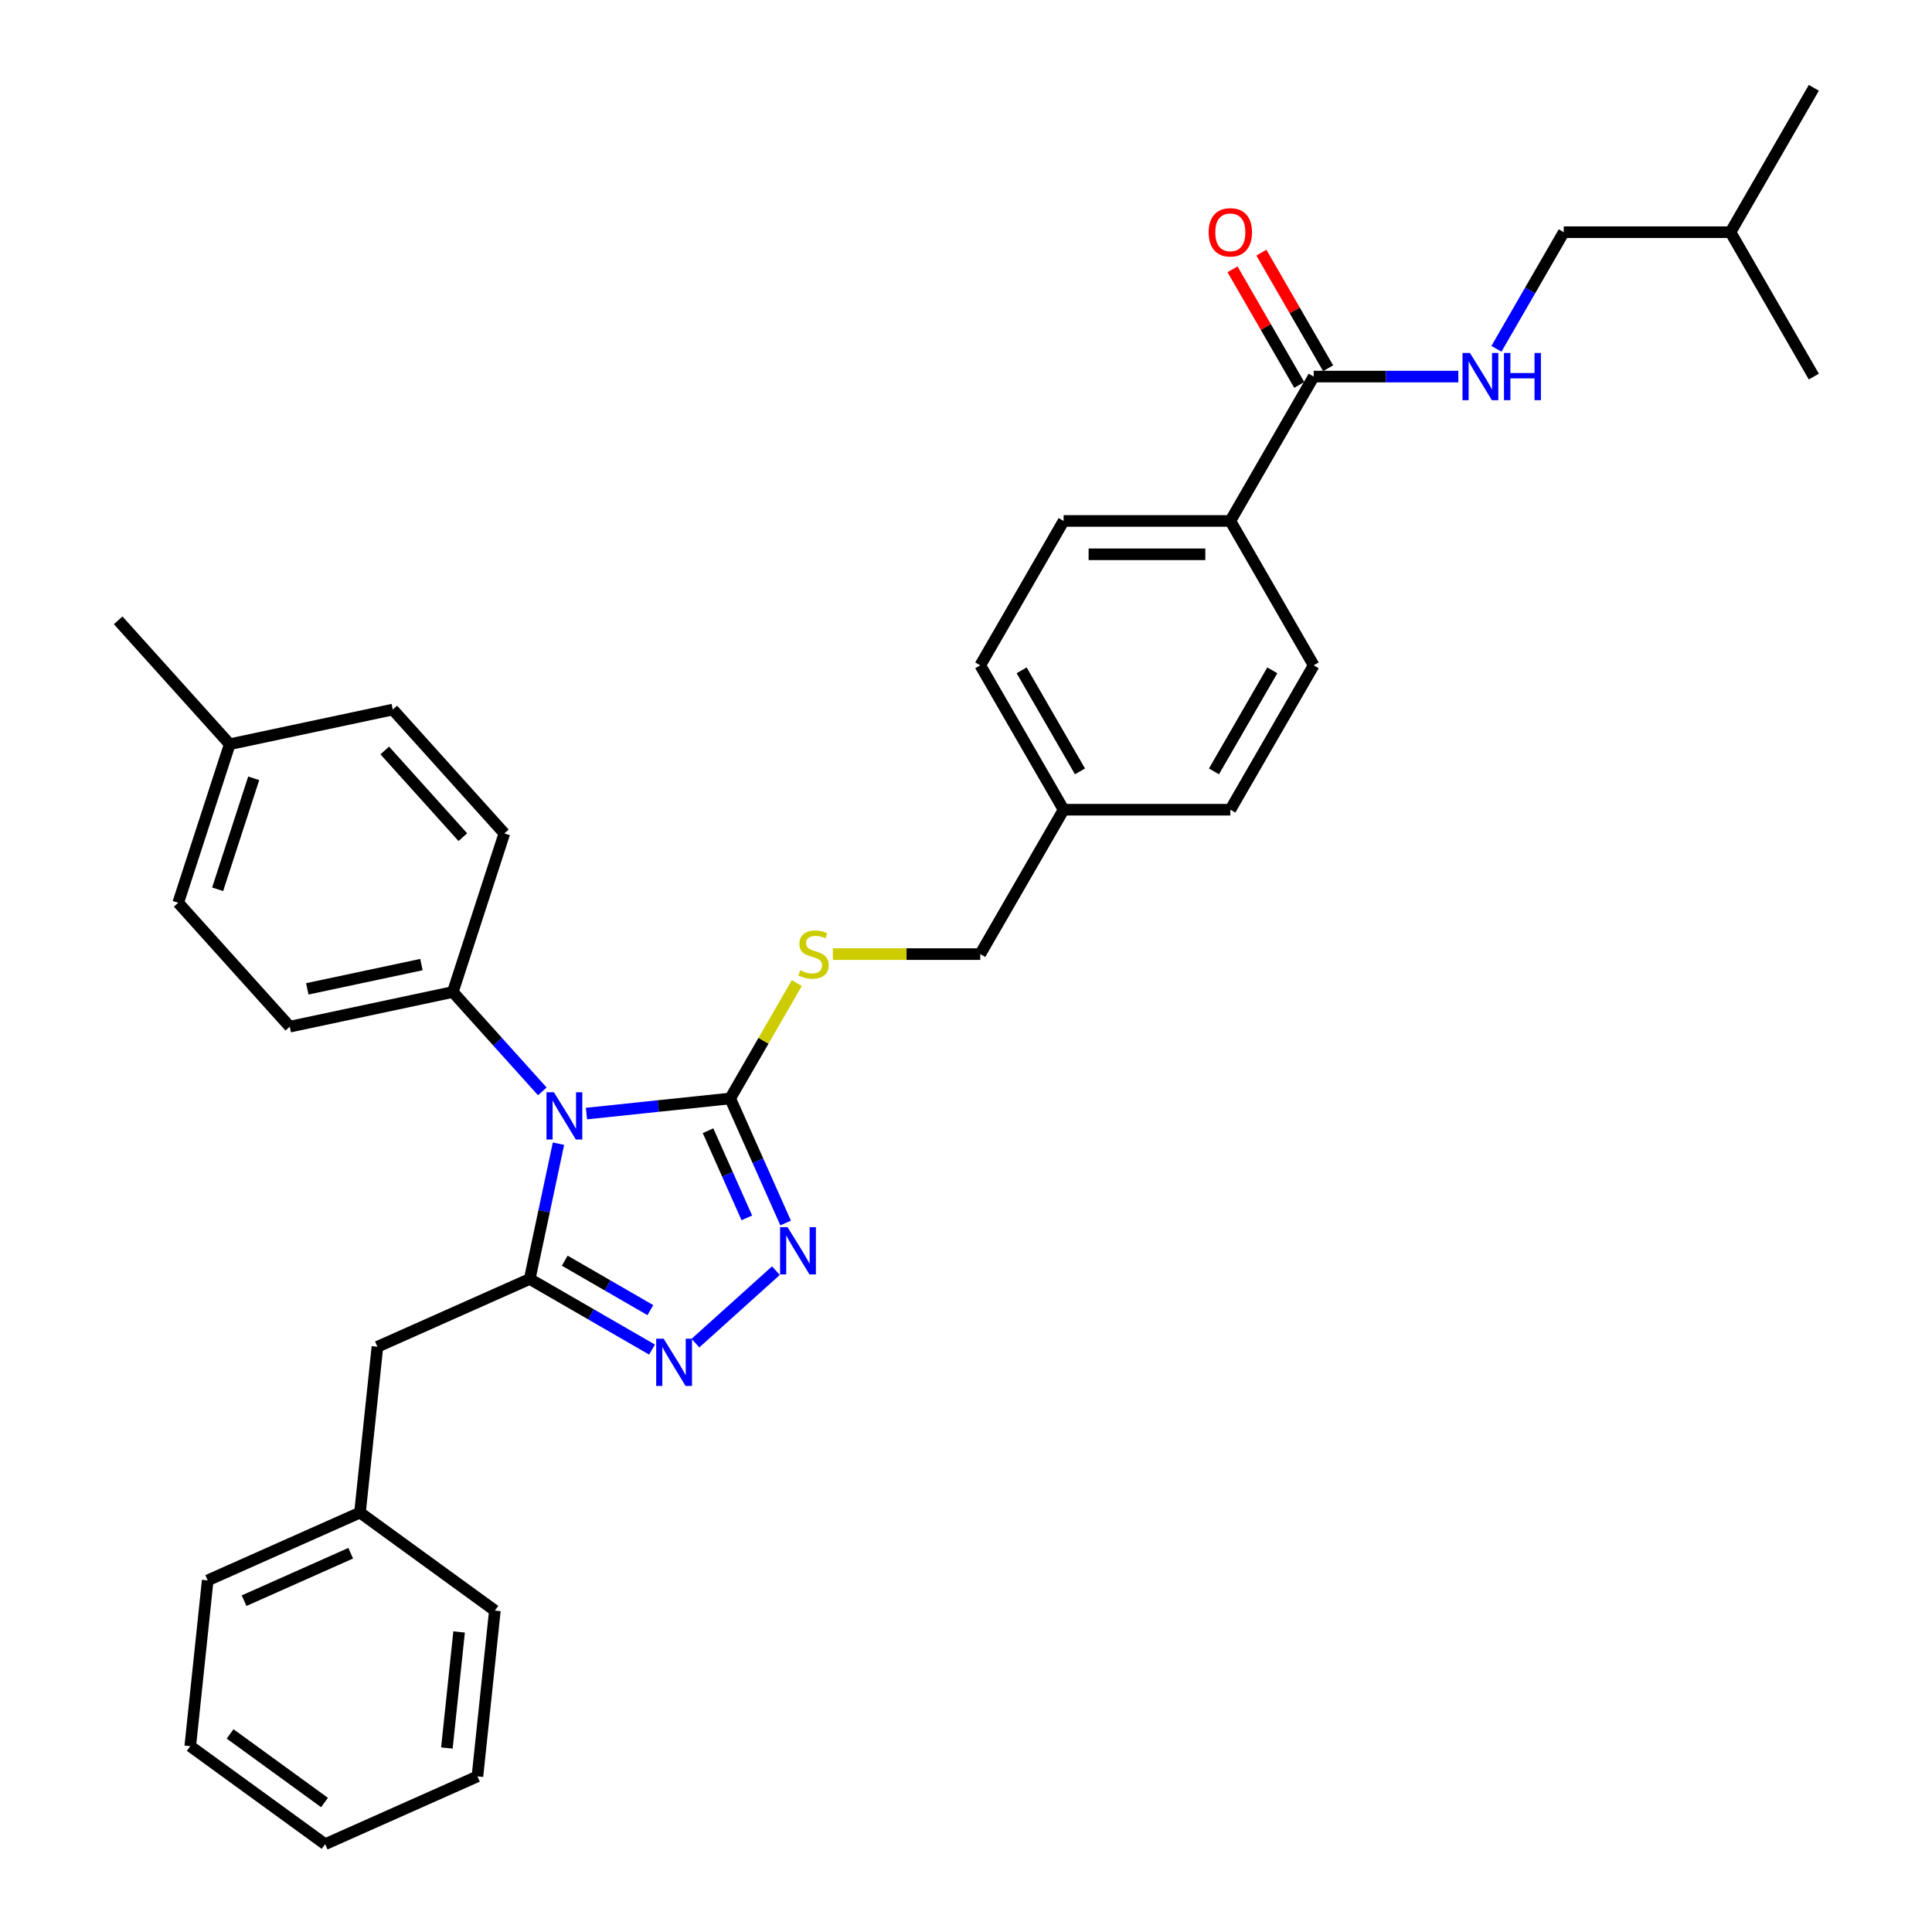 <?xml version='1.0' encoding='iso-8859-1'?>
<svg version='1.1' baseProfile='full'
              xmlns='http://www.w3.org/2000/svg'
                      xmlns:rdkit='http://www.rdkit.org/xml'
                      xmlns:xlink='http://www.w3.org/1999/xlink'
                  xml:space='preserve'
width='1000px' height='1000px' viewBox='0 0 1000 1000'>
<!-- END OF HEADER -->
<rect style='opacity:1.0;fill:#FFFFFF;stroke:none' width='1000' height='1000' x='0' y='0'> </rect>
<path class='bond-0' d='M 637.942,139.393 L 655.216,169.312' style='fill:none;fill-rule:evenodd;stroke:#FF0000;stroke-width:6px;stroke-linecap:butt;stroke-linejoin:miter;stroke-opacity:1' />
<path class='bond-0' d='M 655.216,169.312 L 672.489,199.23' style='fill:none;fill-rule:evenodd;stroke:#000000;stroke-width:6px;stroke-linecap:butt;stroke-linejoin:miter;stroke-opacity:1' />
<path class='bond-0' d='M 652.889,130.764 L 670.162,160.682' style='fill:none;fill-rule:evenodd;stroke:#FF0000;stroke-width:6px;stroke-linecap:butt;stroke-linejoin:miter;stroke-opacity:1' />
<path class='bond-0' d='M 670.162,160.682 L 687.435,190.601' style='fill:none;fill-rule:evenodd;stroke:#000000;stroke-width:6px;stroke-linecap:butt;stroke-linejoin:miter;stroke-opacity:1' />
<path class='bond-1' d='M 679.962,194.915 L 717.395,194.915' style='fill:none;fill-rule:evenodd;stroke:#000000;stroke-width:6px;stroke-linecap:butt;stroke-linejoin:miter;stroke-opacity:1' />
<path class='bond-1' d='M 717.395,194.915 L 754.828,194.915' style='fill:none;fill-rule:evenodd;stroke:#0000FF;stroke-width:6px;stroke-linecap:butt;stroke-linejoin:miter;stroke-opacity:1' />
<path class='bond-2' d='M 679.962,194.915 L 636.817,269.646' style='fill:none;fill-rule:evenodd;stroke:#000000;stroke-width:6px;stroke-linecap:butt;stroke-linejoin:miter;stroke-opacity:1' />
<path class='bond-3' d='M 809.399,120.185 L 791.976,150.362' style='fill:none;fill-rule:evenodd;stroke:#000000;stroke-width:6px;stroke-linecap:butt;stroke-linejoin:miter;stroke-opacity:1' />
<path class='bond-3' d='M 791.976,150.362 L 774.553,180.539' style='fill:none;fill-rule:evenodd;stroke:#0000FF;stroke-width:6px;stroke-linecap:butt;stroke-linejoin:miter;stroke-opacity:1' />
<path class='bond-4' d='M 809.399,120.185 L 895.69,120.185' style='fill:none;fill-rule:evenodd;stroke:#000000;stroke-width:6px;stroke-linecap:butt;stroke-linejoin:miter;stroke-opacity:1' />
<path class='bond-5' d='M 895.69,120.185 L 938.836,45.455' style='fill:none;fill-rule:evenodd;stroke:#000000;stroke-width:6px;stroke-linecap:butt;stroke-linejoin:miter;stroke-opacity:1' />
<path class='bond-6' d='M 895.69,120.185 L 938.836,194.915' style='fill:none;fill-rule:evenodd;stroke:#000000;stroke-width:6px;stroke-linecap:butt;stroke-linejoin:miter;stroke-opacity:1' />
<path class='bond-7' d='M 303.55,576.386 L 340.746,572.476' style='fill:none;fill-rule:evenodd;stroke:#0000FF;stroke-width:6px;stroke-linecap:butt;stroke-linejoin:miter;stroke-opacity:1' />
<path class='bond-7' d='M 340.746,572.476 L 377.943,568.567' style='fill:none;fill-rule:evenodd;stroke:#000000;stroke-width:6px;stroke-linecap:butt;stroke-linejoin:miter;stroke-opacity:1' />
<path class='bond-8' d='M 289.069,591.963 L 281.626,626.978' style='fill:none;fill-rule:evenodd;stroke:#0000FF;stroke-width:6px;stroke-linecap:butt;stroke-linejoin:miter;stroke-opacity:1' />
<path class='bond-8' d='M 281.626,626.978 L 274.184,661.992' style='fill:none;fill-rule:evenodd;stroke:#000000;stroke-width:6px;stroke-linecap:butt;stroke-linejoin:miter;stroke-opacity:1' />
<path class='bond-9' d='M 280.7,564.898 L 257.542,539.179' style='fill:none;fill-rule:evenodd;stroke:#0000FF;stroke-width:6px;stroke-linecap:butt;stroke-linejoin:miter;stroke-opacity:1' />
<path class='bond-9' d='M 257.542,539.179 L 234.385,513.46' style='fill:none;fill-rule:evenodd;stroke:#000000;stroke-width:6px;stroke-linecap:butt;stroke-linejoin:miter;stroke-opacity:1' />
<path class='bond-10' d='M 377.943,568.567 L 392.292,600.794' style='fill:none;fill-rule:evenodd;stroke:#000000;stroke-width:6px;stroke-linecap:butt;stroke-linejoin:miter;stroke-opacity:1' />
<path class='bond-10' d='M 392.292,600.794 L 406.64,633.022' style='fill:none;fill-rule:evenodd;stroke:#0000FF;stroke-width:6px;stroke-linecap:butt;stroke-linejoin:miter;stroke-opacity:1' />
<path class='bond-10' d='M 366.481,585.255 L 376.525,607.814' style='fill:none;fill-rule:evenodd;stroke:#000000;stroke-width:6px;stroke-linecap:butt;stroke-linejoin:miter;stroke-opacity:1' />
<path class='bond-10' d='M 376.525,607.814 L 386.569,630.373' style='fill:none;fill-rule:evenodd;stroke:#0000FF;stroke-width:6px;stroke-linecap:butt;stroke-linejoin:miter;stroke-opacity:1' />
<path class='bond-11' d='M 377.943,568.567 L 395.186,538.7' style='fill:none;fill-rule:evenodd;stroke:#000000;stroke-width:6px;stroke-linecap:butt;stroke-linejoin:miter;stroke-opacity:1' />
<path class='bond-11' d='M 395.186,538.7 L 412.43,508.834' style='fill:none;fill-rule:evenodd;stroke:#CCCC00;stroke-width:6px;stroke-linecap:butt;stroke-linejoin:miter;stroke-opacity:1' />
<path class='bond-12' d='M 401.616,657.685 L 359.955,695.197' style='fill:none;fill-rule:evenodd;stroke:#0000FF;stroke-width:6px;stroke-linecap:butt;stroke-linejoin:miter;stroke-opacity:1' />
<path class='bond-13' d='M 337.489,698.542 L 305.836,680.267' style='fill:none;fill-rule:evenodd;stroke:#0000FF;stroke-width:6px;stroke-linecap:butt;stroke-linejoin:miter;stroke-opacity:1' />
<path class='bond-13' d='M 305.836,680.267 L 274.184,661.992' style='fill:none;fill-rule:evenodd;stroke:#000000;stroke-width:6px;stroke-linecap:butt;stroke-linejoin:miter;stroke-opacity:1' />
<path class='bond-13' d='M 336.622,678.113 L 314.465,665.321' style='fill:none;fill-rule:evenodd;stroke:#0000FF;stroke-width:6px;stroke-linecap:butt;stroke-linejoin:miter;stroke-opacity:1' />
<path class='bond-13' d='M 314.465,665.321 L 292.309,652.529' style='fill:none;fill-rule:evenodd;stroke:#000000;stroke-width:6px;stroke-linecap:butt;stroke-linejoin:miter;stroke-opacity:1' />
<path class='bond-14' d='M 274.184,661.992 L 195.353,697.09' style='fill:none;fill-rule:evenodd;stroke:#000000;stroke-width:6px;stroke-linecap:butt;stroke-linejoin:miter;stroke-opacity:1' />
<path class='bond-15' d='M 431.081,493.837 L 469.23,493.837' style='fill:none;fill-rule:evenodd;stroke:#CCCC00;stroke-width:6px;stroke-linecap:butt;stroke-linejoin:miter;stroke-opacity:1' />
<path class='bond-15' d='M 469.23,493.837 L 507.38,493.837' style='fill:none;fill-rule:evenodd;stroke:#000000;stroke-width:6px;stroke-linecap:butt;stroke-linejoin:miter;stroke-opacity:1' />
<path class='bond-16' d='M 679.962,344.376 L 636.817,419.106' style='fill:none;fill-rule:evenodd;stroke:#000000;stroke-width:6px;stroke-linecap:butt;stroke-linejoin:miter;stroke-opacity:1' />
<path class='bond-16' d='M 658.544,346.956 L 628.342,399.268' style='fill:none;fill-rule:evenodd;stroke:#000000;stroke-width:6px;stroke-linecap:butt;stroke-linejoin:miter;stroke-opacity:1' />
<path class='bond-17' d='M 679.962,344.376 L 636.817,269.646' style='fill:none;fill-rule:evenodd;stroke:#000000;stroke-width:6px;stroke-linecap:butt;stroke-linejoin:miter;stroke-opacity:1' />
<path class='bond-18' d='M 507.38,493.837 L 550.525,419.106' style='fill:none;fill-rule:evenodd;stroke:#000000;stroke-width:6px;stroke-linecap:butt;stroke-linejoin:miter;stroke-opacity:1' />
<path class='bond-19' d='M 636.817,419.106 L 550.525,419.106' style='fill:none;fill-rule:evenodd;stroke:#000000;stroke-width:6px;stroke-linecap:butt;stroke-linejoin:miter;stroke-opacity:1' />
<path class='bond-20' d='M 550.525,419.106 L 507.38,344.376' style='fill:none;fill-rule:evenodd;stroke:#000000;stroke-width:6px;stroke-linecap:butt;stroke-linejoin:miter;stroke-opacity:1' />
<path class='bond-20' d='M 559,399.268 L 528.798,346.956' style='fill:none;fill-rule:evenodd;stroke:#000000;stroke-width:6px;stroke-linecap:butt;stroke-linejoin:miter;stroke-opacity:1' />
<path class='bond-21' d='M 92.239,467.274 L 118.904,385.206' style='fill:none;fill-rule:evenodd;stroke:#000000;stroke-width:6px;stroke-linecap:butt;stroke-linejoin:miter;stroke-opacity:1' />
<path class='bond-21' d='M 112.652,460.297 L 131.318,402.85' style='fill:none;fill-rule:evenodd;stroke:#000000;stroke-width:6px;stroke-linecap:butt;stroke-linejoin:miter;stroke-opacity:1' />
<path class='bond-22' d='M 92.239,467.274 L 149.979,531.401' style='fill:none;fill-rule:evenodd;stroke:#000000;stroke-width:6px;stroke-linecap:butt;stroke-linejoin:miter;stroke-opacity:1' />
<path class='bond-23' d='M 118.904,385.206 L 203.31,367.265' style='fill:none;fill-rule:evenodd;stroke:#000000;stroke-width:6px;stroke-linecap:butt;stroke-linejoin:miter;stroke-opacity:1' />
<path class='bond-24' d='M 118.904,385.206 L 61.164,321.079' style='fill:none;fill-rule:evenodd;stroke:#000000;stroke-width:6px;stroke-linecap:butt;stroke-linejoin:miter;stroke-opacity:1' />
<path class='bond-25' d='M 195.353,697.09 L 186.333,782.909' style='fill:none;fill-rule:evenodd;stroke:#000000;stroke-width:6px;stroke-linecap:butt;stroke-linejoin:miter;stroke-opacity:1' />
<path class='bond-26' d='M 186.333,782.909 L 107.502,818.006' style='fill:none;fill-rule:evenodd;stroke:#000000;stroke-width:6px;stroke-linecap:butt;stroke-linejoin:miter;stroke-opacity:1' />
<path class='bond-26' d='M 181.528,803.939 L 126.346,828.508' style='fill:none;fill-rule:evenodd;stroke:#000000;stroke-width:6px;stroke-linecap:butt;stroke-linejoin:miter;stroke-opacity:1' />
<path class='bond-27' d='M 186.333,782.909 L 256.144,833.629' style='fill:none;fill-rule:evenodd;stroke:#000000;stroke-width:6px;stroke-linecap:butt;stroke-linejoin:miter;stroke-opacity:1' />
<path class='bond-28' d='M 107.502,818.006 L 98.482,903.825' style='fill:none;fill-rule:evenodd;stroke:#000000;stroke-width:6px;stroke-linecap:butt;stroke-linejoin:miter;stroke-opacity:1' />
<path class='bond-29' d='M 256.144,833.629 L 247.124,919.448' style='fill:none;fill-rule:evenodd;stroke:#000000;stroke-width:6px;stroke-linecap:butt;stroke-linejoin:miter;stroke-opacity:1' />
<path class='bond-29' d='M 237.627,844.698 L 231.313,904.771' style='fill:none;fill-rule:evenodd;stroke:#000000;stroke-width:6px;stroke-linecap:butt;stroke-linejoin:miter;stroke-opacity:1' />
<path class='bond-30' d='M 98.482,903.825 L 168.293,954.545' style='fill:none;fill-rule:evenodd;stroke:#000000;stroke-width:6px;stroke-linecap:butt;stroke-linejoin:miter;stroke-opacity:1' />
<path class='bond-30' d='M 119.098,897.471 L 167.966,932.975' style='fill:none;fill-rule:evenodd;stroke:#000000;stroke-width:6px;stroke-linecap:butt;stroke-linejoin:miter;stroke-opacity:1' />
<path class='bond-31' d='M 247.124,919.448 L 168.293,954.545' style='fill:none;fill-rule:evenodd;stroke:#000000;stroke-width:6px;stroke-linecap:butt;stroke-linejoin:miter;stroke-opacity:1' />
<path class='bond-32' d='M 203.31,367.265 L 261.05,431.392' style='fill:none;fill-rule:evenodd;stroke:#000000;stroke-width:6px;stroke-linecap:butt;stroke-linejoin:miter;stroke-opacity:1' />
<path class='bond-32' d='M 199.146,388.432 L 239.564,433.321' style='fill:none;fill-rule:evenodd;stroke:#000000;stroke-width:6px;stroke-linecap:butt;stroke-linejoin:miter;stroke-opacity:1' />
<path class='bond-33' d='M 261.05,431.392 L 234.385,513.46' style='fill:none;fill-rule:evenodd;stroke:#000000;stroke-width:6px;stroke-linecap:butt;stroke-linejoin:miter;stroke-opacity:1' />
<path class='bond-34' d='M 234.385,513.46 L 149.979,531.401' style='fill:none;fill-rule:evenodd;stroke:#000000;stroke-width:6px;stroke-linecap:butt;stroke-linejoin:miter;stroke-opacity:1' />
<path class='bond-34' d='M 218.136,499.27 L 159.052,511.829' style='fill:none;fill-rule:evenodd;stroke:#000000;stroke-width:6px;stroke-linecap:butt;stroke-linejoin:miter;stroke-opacity:1' />
<path class='bond-35' d='M 507.38,344.376 L 550.525,269.646' style='fill:none;fill-rule:evenodd;stroke:#000000;stroke-width:6px;stroke-linecap:butt;stroke-linejoin:miter;stroke-opacity:1' />
<path class='bond-36' d='M 550.525,269.646 L 636.817,269.646' style='fill:none;fill-rule:evenodd;stroke:#000000;stroke-width:6px;stroke-linecap:butt;stroke-linejoin:miter;stroke-opacity:1' />
<path class='bond-36' d='M 563.469,286.904 L 623.873,286.904' style='fill:none;fill-rule:evenodd;stroke:#000000;stroke-width:6px;stroke-linecap:butt;stroke-linejoin:miter;stroke-opacity:1' />
<path  class='atom-0' d='M 625.599 120.254
Q 625.599 114.386, 628.498 111.107
Q 631.397 107.828, 636.817 107.828
Q 642.236 107.828, 645.135 111.107
Q 648.034 114.386, 648.034 120.254
Q 648.034 126.191, 645.101 129.573
Q 642.167 132.921, 636.817 132.921
Q 631.432 132.921, 628.498 129.573
Q 625.599 126.225, 625.599 120.254
M 636.817 130.16
Q 640.544 130.16, 642.546 127.675
Q 644.583 125.155, 644.583 120.254
Q 644.583 115.456, 642.546 113.04
Q 640.544 110.589, 636.817 110.589
Q 633.089 110.589, 631.052 113.005
Q 629.05 115.422, 629.05 120.254
Q 629.05 125.19, 631.052 127.675
Q 633.089 130.16, 636.817 130.16
' fill='#FF0000'/>
<path  class='atom-3' d='M 760.851 182.696
L 768.859 195.64
Q 769.653 196.917, 770.93 199.23
Q 772.207 201.542, 772.276 201.68
L 772.276 182.696
L 775.521 182.696
L 775.521 207.134
L 772.173 207.134
L 763.578 192.982
Q 762.577 191.326, 761.507 189.427
Q 760.472 187.529, 760.161 186.942
L 760.161 207.134
L 756.986 207.134
L 756.986 182.696
L 760.851 182.696
' fill='#0000FF'/>
<path  class='atom-3' d='M 778.455 182.696
L 781.768 182.696
L 781.768 193.086
L 794.263 193.086
L 794.263 182.696
L 797.577 182.696
L 797.577 207.134
L 794.263 207.134
L 794.263 195.847
L 781.768 195.847
L 781.768 207.134
L 778.455 207.134
L 778.455 182.696
' fill='#0000FF'/>
<path  class='atom-5' d='M 286.723 565.368
L 294.731 578.312
Q 295.524 579.589, 296.802 581.901
Q 298.079 584.214, 298.148 584.352
L 298.148 565.368
L 301.392 565.368
L 301.392 589.806
L 298.044 589.806
L 289.45 575.654
Q 288.449 573.997, 287.379 572.099
Q 286.343 570.2, 286.032 569.614
L 286.032 589.806
L 282.857 589.806
L 282.857 565.368
L 286.723 565.368
' fill='#0000FF'/>
<path  class='atom-7' d='M 407.639 635.179
L 415.647 648.123
Q 416.441 649.4, 417.718 651.712
Q 418.995 654.025, 419.064 654.163
L 419.064 635.179
L 422.309 635.179
L 422.309 659.617
L 418.96 659.617
L 410.366 645.465
Q 409.365 643.808, 408.295 641.91
Q 407.259 640.011, 406.949 639.425
L 406.949 659.617
L 403.773 659.617
L 403.773 635.179
L 407.639 635.179
' fill='#0000FF'/>
<path  class='atom-8' d='M 343.512 692.919
L 351.52 705.863
Q 352.314 707.14, 353.591 709.452
Q 354.868 711.765, 354.937 711.903
L 354.937 692.919
L 358.182 692.919
L 358.182 717.357
L 354.834 717.357
L 346.239 703.205
Q 345.238 701.548, 344.168 699.65
Q 343.132 697.751, 342.822 697.165
L 342.822 717.357
L 339.646 717.357
L 339.646 692.919
L 343.512 692.919
' fill='#0000FF'/>
<path  class='atom-10' d='M 414.185 502.224
Q 414.461 502.328, 415.601 502.811
Q 416.74 503.294, 417.982 503.605
Q 419.259 503.881, 420.502 503.881
Q 422.814 503.881, 424.161 502.776
Q 425.507 501.637, 425.507 499.67
Q 425.507 498.324, 424.816 497.495
Q 424.161 496.667, 423.125 496.218
Q 422.09 495.77, 420.364 495.252
Q 418.189 494.596, 416.878 493.975
Q 415.601 493.353, 414.669 492.042
Q 413.771 490.73, 413.771 488.521
Q 413.771 485.449, 415.842 483.551
Q 417.948 481.652, 422.09 481.652
Q 424.92 481.652, 428.13 482.998
L 427.336 485.656
Q 424.402 484.448, 422.193 484.448
Q 419.812 484.448, 418.5 485.449
Q 417.188 486.416, 417.223 488.107
Q 417.223 489.418, 417.879 490.212
Q 418.569 491.006, 419.535 491.455
Q 420.536 491.904, 422.193 492.421
Q 424.402 493.112, 425.714 493.802
Q 427.025 494.492, 427.957 495.908
Q 428.924 497.288, 428.924 499.67
Q 428.924 503.052, 426.646 504.882
Q 424.402 506.677, 420.64 506.677
Q 418.465 506.677, 416.809 506.193
Q 415.186 505.745, 413.253 504.951
L 414.185 502.224
' fill='#CCCC00'/>
</svg>
